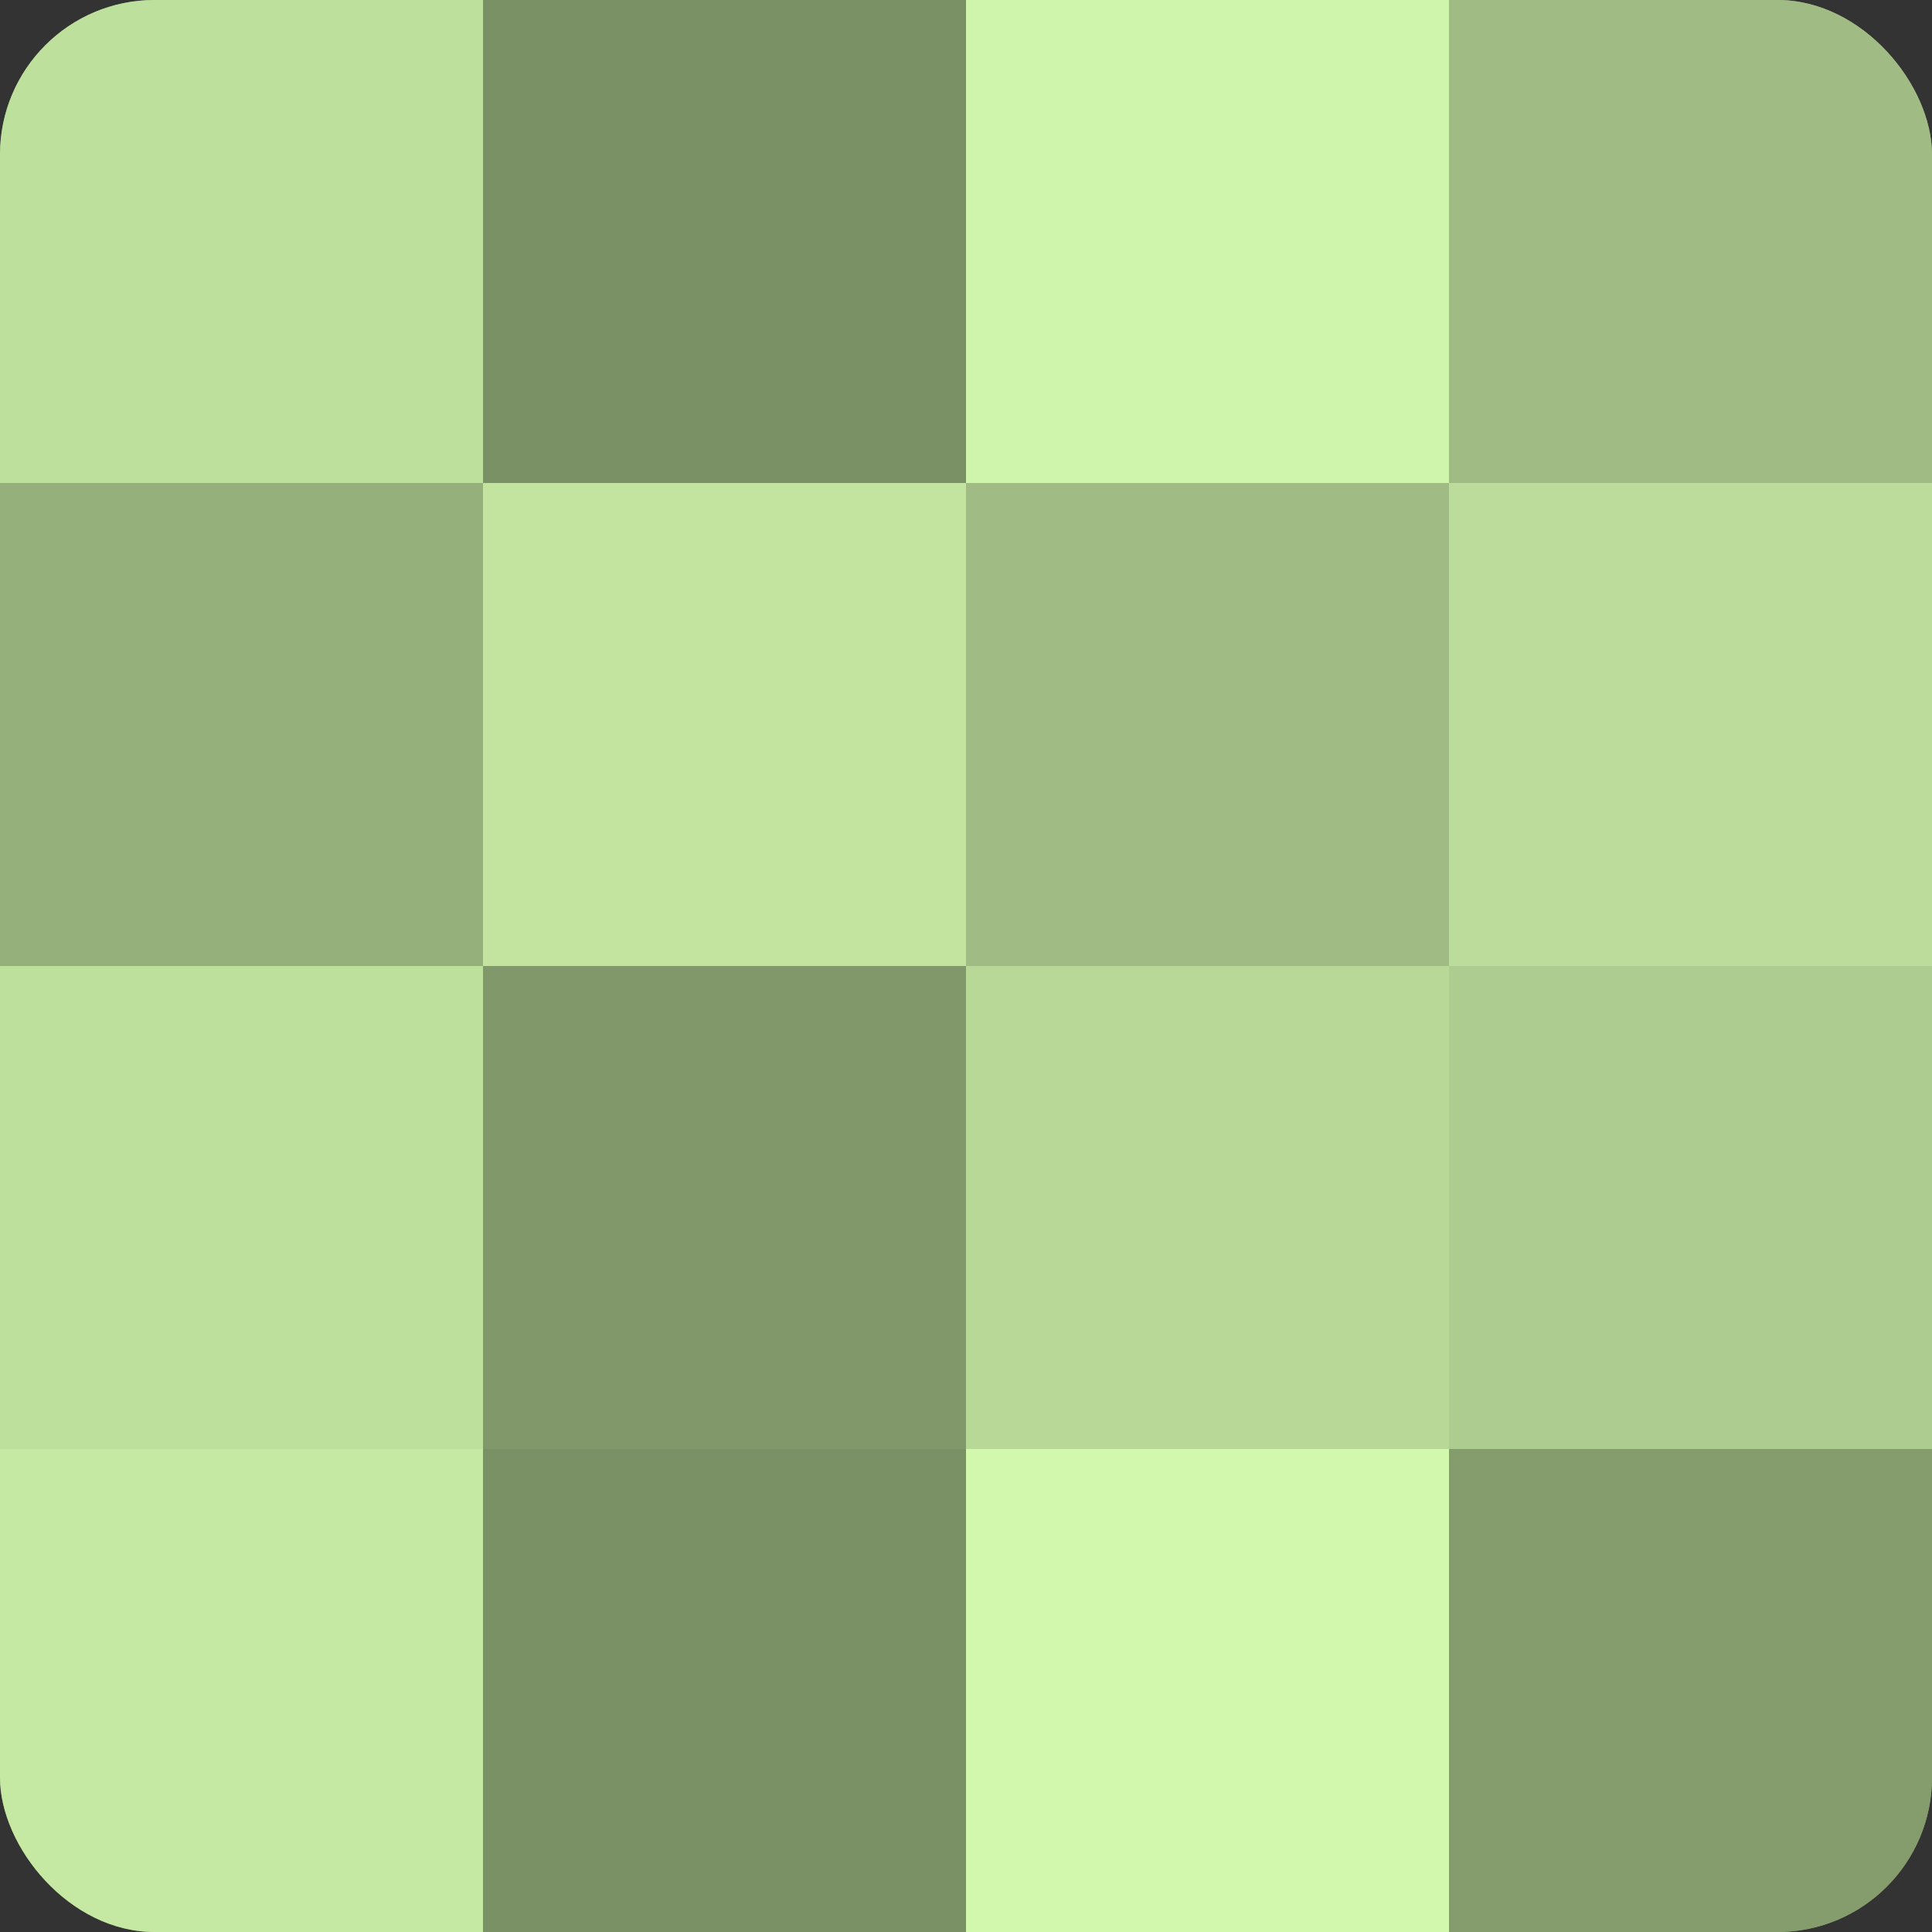 <?xml version="1.0" encoding="UTF-8"?>
<svg xmlns="http://www.w3.org/2000/svg" width="60" height="60" viewBox="0 0 100 100" preserveAspectRatio="xMidYMid meet"><rect x="0" y="0" width="100" height="100" fill="#333333" stroke="none"/><defs><clipPath id="c" width="100" height="100"><rect width="100" height="100" rx="8" ry="8"/></clipPath></defs><g clip-path="url(#c)"><rect width="100" height="100" fill="#88a070"/><rect width="25" height="25" fill="#bee09d"/><rect y="25" width="25" height="25" fill="#96b07b"/><rect y="50" width="25" height="25" fill="#bee09d"/><rect y="75" width="25" height="25" fill="#c5e8a2"/><rect x="25" width="25" height="25" fill="#7a9065"/><rect x="25" y="25" width="25" height="25" fill="#c2e49f"/><rect x="25" y="50" width="25" height="25" fill="#81986a"/><rect x="25" y="75" width="25" height="25" fill="#7a9065"/><rect x="50" width="25" height="25" fill="#cff4ab"/><rect x="50" y="25" width="25" height="25" fill="#a0bc84"/><rect x="50" y="50" width="25" height="25" fill="#b7d897"/><rect x="50" y="75" width="25" height="25" fill="#d2f8ad"/><rect x="75" width="25" height="25" fill="#a0bc84"/><rect x="75" y="25" width="25" height="25" fill="#bbdc9a"/><rect x="75" y="50" width="25" height="25" fill="#adcc8f"/><rect x="75" y="75" width="25" height="25" fill="#859c6d"/></g></svg>
